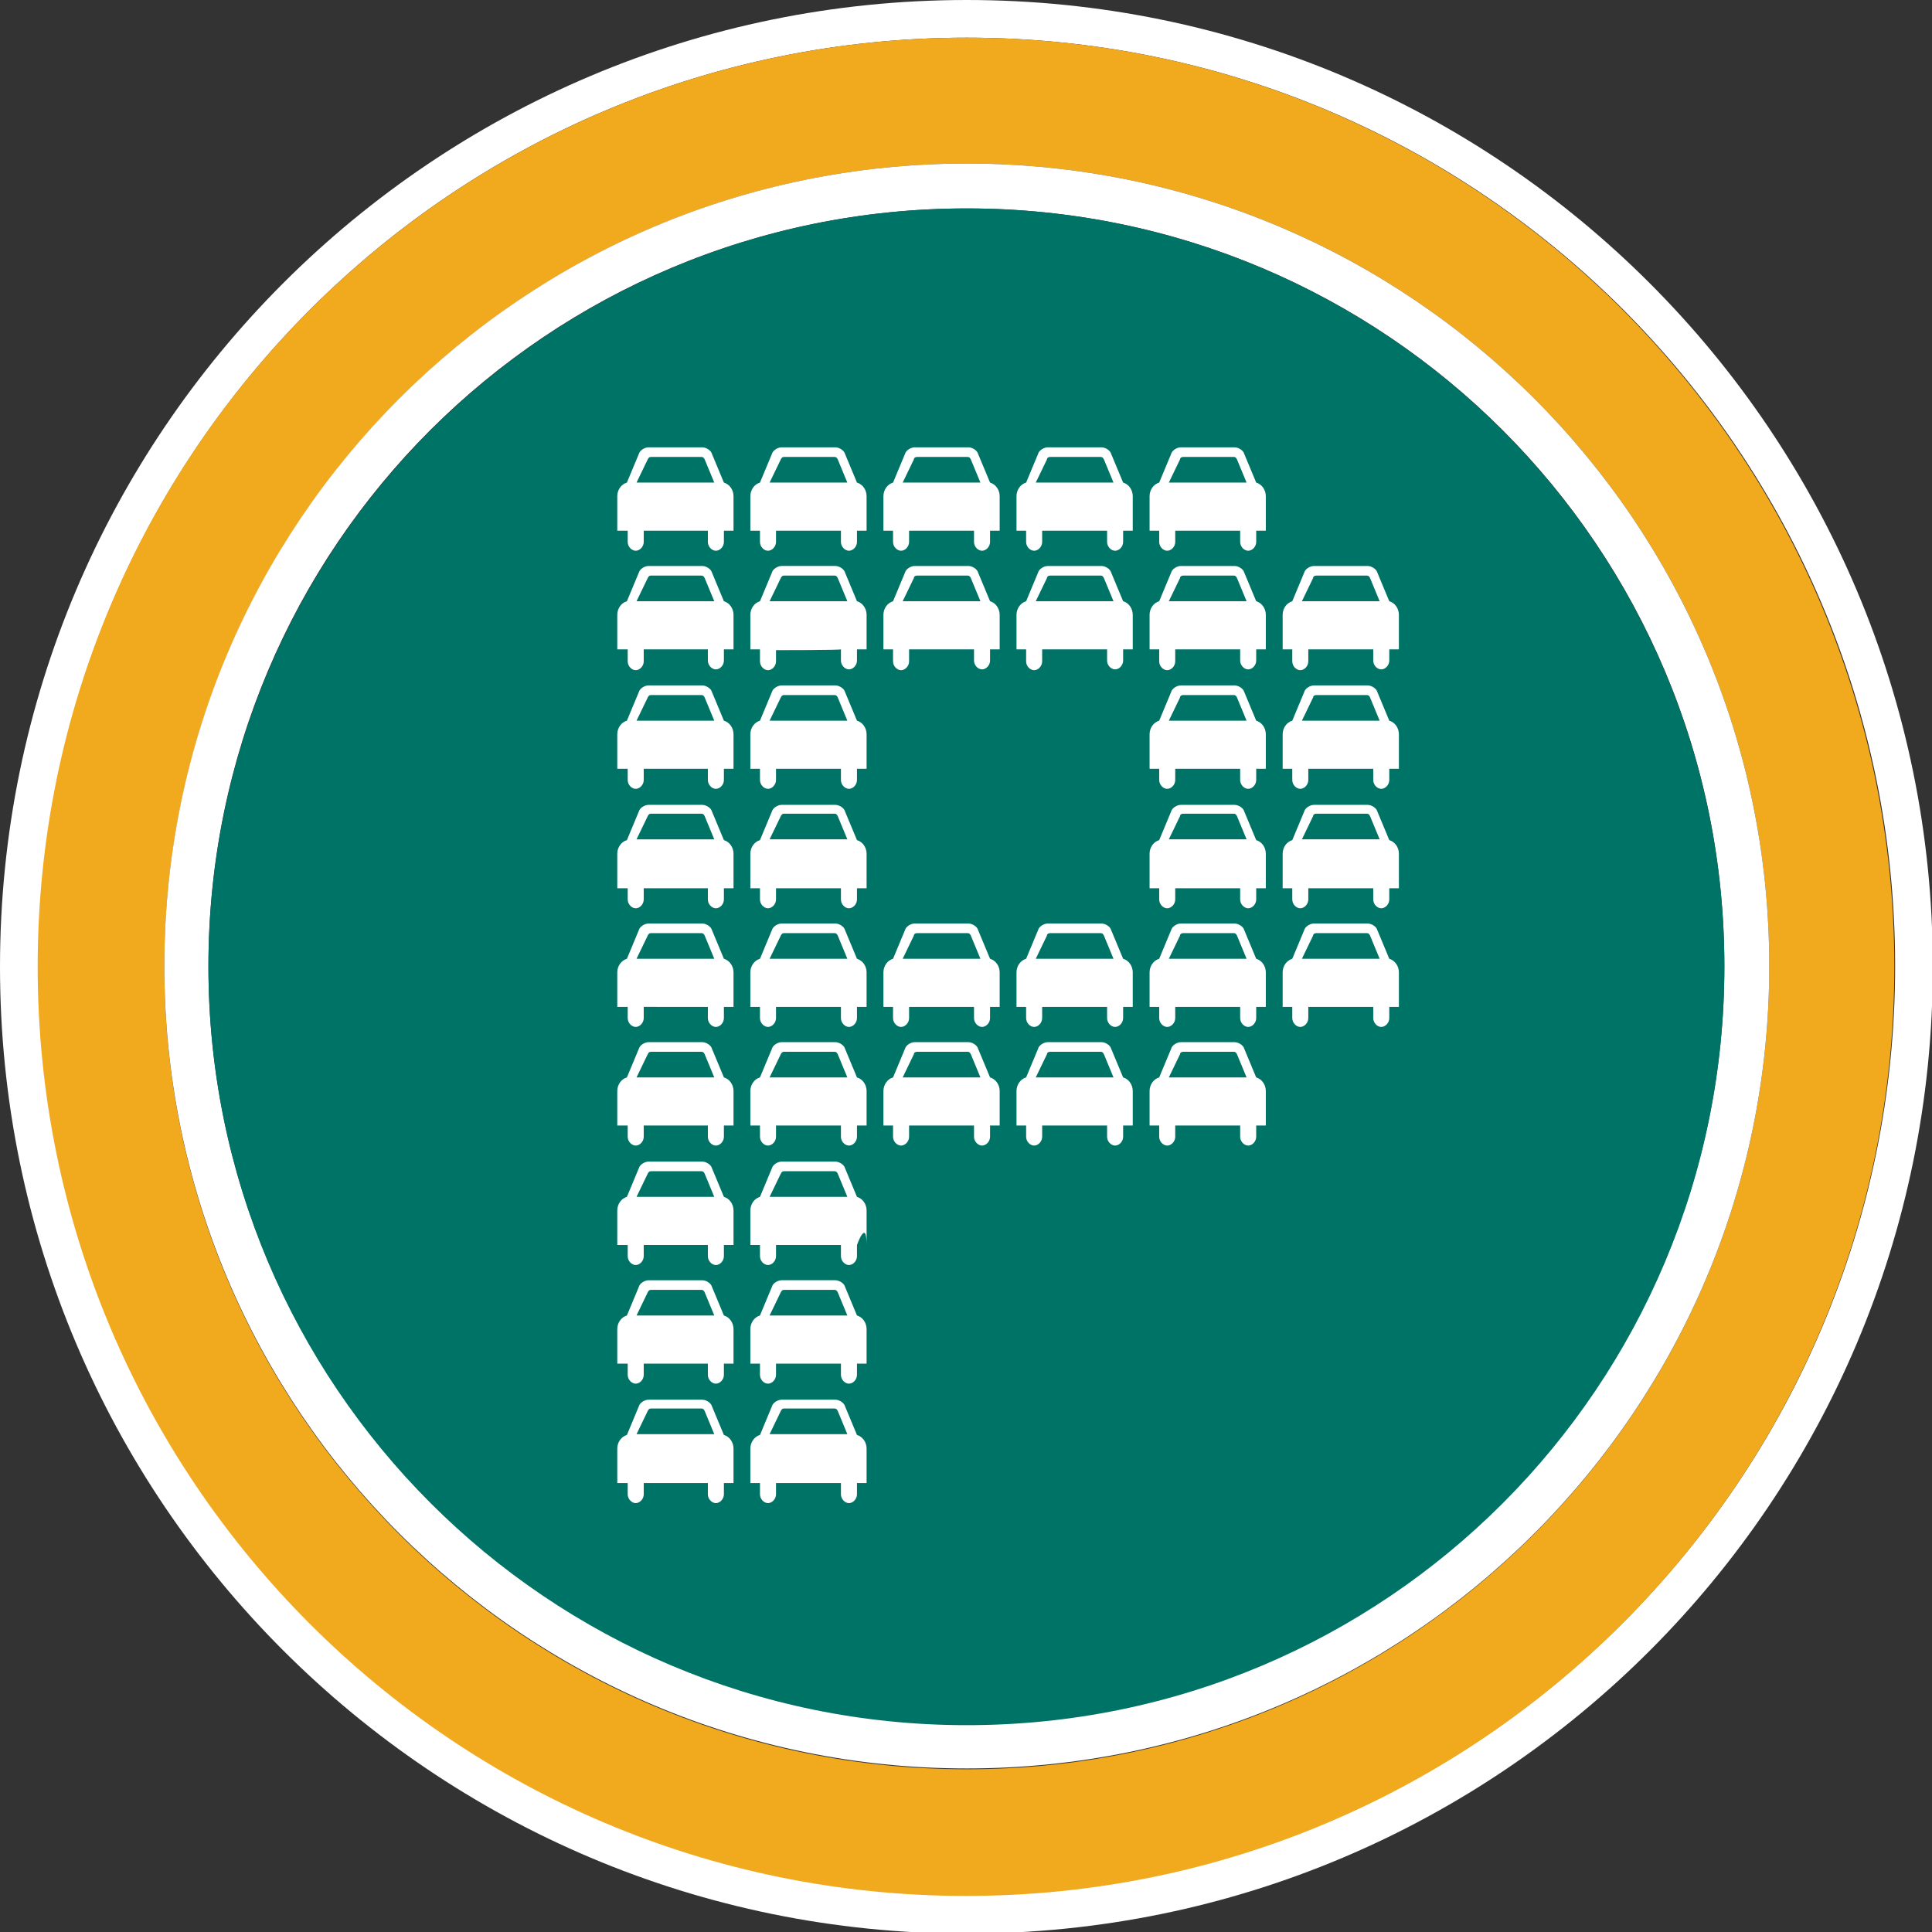 <?xml version="1.0" encoding="UTF-8" standalone="no"?>
<svg
   version="1.2"
   viewBox="0 0 241 241"
   xml:space="preserve"
   width="241"
   height="241"
   id="svg10"
   sodipodi:docname="bimi-svg-tiny-12-ps.svg"
   inkscape:version="1.1.2 (0a00cf5339, 2022-02-04)"
   xmlns:inkscape="http://www.inkscape.org/namespaces/inkscape"
   xmlns:sodipodi="http://sodipodi.sourceforge.net/DTD/sodipodi-0.dtd"
   xmlns="http://www.w3.org/2000/svg"
   xmlns:svg="http://www.w3.org/2000/svg"
   xmlns:rdf="http://www.w3.org/1999/02/22-rdf-syntax-ns#"
   xmlns:cc="http://creativecommons.org/ns#"
   xmlns:dc="http://purl.org/dc/elements/1.1/"><rect x="0" y="0" width="241" height="241" fill="#333333" stroke="none"/><sodipodi:namedview
   id="namedview12"
   pagecolor="#ffffff"
   bordercolor="#666666"
   borderopacity="1.0"
   inkscape:pageshadow="2"
   inkscape:pageopacity="0.0"
   inkscape:pagecheckerboard="0"
   showgrid="false"
   inkscape:zoom="2.8275291"
   inkscape:cx="120.42317"
   inkscape:cy="120.77683"
   inkscape:window-width="1920"
   inkscape:window-height="1139"
   inkscape:window-x="0"
   inkscape:window-y="31"
   inkscape:window-maximized="1"
   inkscape:current-layer="svg10" />
  <title
   id="title2">bimi-svg-tiny-12-ps</title>
  <defs
   id="defs19" />
  <path
   class="st0"
   d="M 120.6,0 C 54,0 0,54 0,120.6 c 0,66.6 54,120.6 120.6,120.6 66.6,0 120.5,-54 120.5,-120.6 C 241.1,54 187.1,0 120.6,0 Z m 0,236.4 C 56.6,236.4 4.8,184.5 4.8,120.5 4.8,56.5 56.6,4.7 120.6,4.7 c 64,0 115.8,51.9 115.8,115.8 0,63.9 -51.9,115.9 -115.8,115.9 z"
   id="path4"
   fill="#ffffff" />
  <path
   class="st1"
   d="M 120.6,4.7 C 56.6,4.7 4.7,56.6 4.7,120.6 c 0,64 51.9,115.9 115.8,115.9 63.9,0 115.8,-51.9 115.8,-115.9 0,-64 -51.8,-115.9 -115.7,-115.9 z m 0,216 C 65.3,220.7 20.5,175.9 20.5,120.6 20.5,65.3 65.3,20.4 120.6,20.4 c 55.3,0 100.1,44.8 100.1,100.1 0,55.3 -44.8,100.2 -100.1,100.2 z"
   id="path6"
   fill="#f1a91e" />
  <path
   class="st0"
   d="m 120.6,20.4 c -55.3,0 -100.1,44.8 -100.1,100.1 0,55.3 44.8,100.1 100.1,100.1 55.3,0 100.1,-44.8 100.1,-100.1 0,-55.3 -44.8,-100.1 -100.1,-100.1 z m 0,194.7 C 68.4,215.1 26,172.8 26,120.5 26,68.2 68.3,26 120.6,26 c 52.3,0 94.5,42.3 94.5,94.5 0,52.2 -42.3,94.6 -94.5,94.6 z"
   id="path8"
   fill="#ffffff" />
  <path
   class="st2"
   d="M 120.6,26 C 68.3,26 26,68.4 26,120.6 c 0,52.2 42.3,94.6 94.6,94.6 52.3,0 94.5,-42.3 94.5,-94.6 C 215.1,68.3 172.8,26 120.6,26 Z"
   id="path10"
   fill="#007367" />
  <path
   class="st0"
   d="m 80.3,110.8 v 1.4 c 0,0.6 -0.5,1.1 -1,1.1 -0.5,0 -1,-0.5 -1,-1.1 v -1.4 H 77 v -4.3 c 0,-0.8 0.5,-1.5 1.2,-1.7 l 1.5,-3.6 c 0.1,-0.4 0.7,-0.8 1.2,-0.8 h 6.7 c 0.5,0 1.1,0.4 1.2,0.8 l 1.5,3.6 c 0.7,0.2 1.2,0.9 1.2,1.7 v 4.3 h -1.2 v 1.4 c 0,0.6 -0.5,1.1 -1,1.1 -0.5,0 -1,-0.5 -1,-1.1 v -1.4 z m -0.9,-6.1 h 9.7 l -1.2,-2.9 c -0.1,-0.2 -0.2,-0.3 -0.4,-0.3 h -6.3 c -0.2,0 -0.3,0.1 -0.4,0.3 z m 0.9,-8.8 v 1.4 c 0,0.6 -0.5,1.1 -1,1.1 -0.5,0 -1,-0.5 -1,-1.1 V 95.9 H 77 v -4.3 c 0,-0.8 0.5,-1.5 1.2,-1.7 l 1.5,-3.6 c 0.1,-0.4 0.7,-0.8 1.2,-0.8 h 6.7 c 0.5,0 1.1,0.4 1.2,0.8 l 1.5,3.6 c 0.7,0.2 1.2,0.9 1.2,1.7 v 4.3 h -1.2 v 1.4 c 0,0.6 -0.5,1.1 -1,1.1 -0.5,0 -1,-0.5 -1,-1.1 v -1.4 z m -0.9,-6 h 9.7 L 87.9,87 c -0.1,-0.2 -0.2,-0.3 -0.4,-0.3 h -6.3 c -0.2,0 -0.3,0.1 -0.4,0.3 z m 17.4,20.9 v 1.4 c 0,0.6 -0.5,1.1 -1,1.1 -0.5,0 -1,-0.5 -1,-1.1 v -1.4 h -1.2 v -4.3 c 0,-0.8 0.5,-1.5 1.2,-1.7 l 1.5,-3.6 c 0.1,-0.4 0.7,-0.8 1.2,-0.8 h 6.7 c 0.5,0 1.1,0.4 1.2,0.8 l 1.5,3.6 c 0.7,0.2 1.2,0.9 1.2,1.7 v 4.3 h -1.2 v 1.4 c 0,0.6 -0.5,1.1 -1,1.1 -0.5,0 -1,-0.5 -1,-1.1 v -1.4 c 0,0 -8.1,0 -8.1,0 z M 96,104.7 h 9.7 l -1.2,-2.9 c -0.1,-0.2 -0.2,-0.3 -0.4,-0.3 h -6.3 c -0.2,0 -0.3,0.1 -0.4,0.3 z m 0.8,-8.8 v 1.4 c 0,0.6 -0.5,1.1 -1,1.1 -0.5,0 -1,-0.5 -1,-1.1 v -1.4 h -1.2 v -4.3 c 0,-0.8 0.5,-1.5 1.2,-1.7 l 1.5,-3.6 c 0.1,-0.4 0.7,-0.8 1.2,-0.8 h 6.7 c 0.5,0 1.1,0.4 1.2,0.8 l 1.5,3.6 c 0.7,0.2 1.2,0.9 1.2,1.7 v 4.3 h -1.2 v 1.4 c 0,0.6 -0.5,1.1 -1,1.1 -0.5,0 -1,-0.5 -1,-1.1 v -1.4 c 0,0 -8.1,0 -8.1,0 z m -0.8,-6 h 9.7 L 104.5,87 c -0.1,-0.2 -0.2,-0.3 -0.4,-0.3 h -6.3 c -0.2,0 -0.3,0.1 -0.4,0.3 z M 80.3,81.1 v 1.4 c 0,0.6 -0.5,1.1 -1,1.1 -0.5,0 -1,-0.5 -1,-1.1 V 81 H 77 v -4.3 c 0,-0.8 0.5,-1.5 1.2,-1.7 l 1.5,-3.6 c 0.1,-0.4 0.7,-0.8 1.2,-0.8 h 6.7 c 0.5,0 1.1,0.4 1.2,0.8 l 1.5,3.6 c 0.7,0.2 1.2,0.9 1.2,1.7 V 81 h -1.2 v 1.4 c 0,0.6 -0.5,1.1 -1,1.1 -0.5,0 -1,-0.5 -1,-1.1 V 81 h -8 z M 79.4,75 h 9.7 l -1.2,-2.9 c -0.1,-0.2 -0.2,-0.3 -0.4,-0.3 h -6.3 c -0.2,0 -0.3,0.1 -0.4,0.3 z m 0.9,-8.8 v 1.4 c 0,0.6 -0.5,1.1 -1,1.1 -0.5,0 -1,-0.5 -1,-1.1 V 66.2 H 77 v -4.3 c 0,-0.8 0.5,-1.5 1.2,-1.7 l 1.5,-3.6 c 0.1,-0.4 0.7,-0.8 1.2,-0.8 h 6.7 c 0.5,0 1.1,0.4 1.2,0.8 l 1.5,3.6 c 0.7,0.2 1.2,0.9 1.2,1.7 v 4.3 h -1.2 v 1.4 c 0,0.6 -0.5,1.1 -1,1.1 -0.5,0 -1,-0.5 -1,-1.1 v -1.4 z m -0.9,-6 h 9.7 L 87.9,57.3 C 87.8,57.1 87.7,57 87.5,57 h -6.3 c -0.2,0 -0.3,0.1 -0.4,0.3 z m 17.4,20.9 v 1.4 c 0,0.6 -0.5,1.1 -1,1.1 -0.5,0 -1,-0.5 -1,-1.1 V 81 h -1.2 v -4.3 c 0,-0.8 0.5,-1.5 1.2,-1.7 l 1.5,-3.6 C 96.4,71 97,70.6 97.5,70.6 h 6.7 c 0.5,0 1.1,0.4 1.2,0.8 l 1.5,3.6 c 0.7,0.2 1.2,0.9 1.2,1.7 V 81 h -1.2 v 1.4 c 0,0.6 -0.5,1.1 -1,1.1 -0.5,0 -1,-0.5 -1,-1.1 V 81 c 0,0.1 -8.1,0.1 -8.1,0.1 z M 96,75 h 9.7 l -1.2,-2.9 c -0.1,-0.2 -0.2,-0.3 -0.4,-0.3 h -6.3 c -0.2,0 -0.3,0.1 -0.4,0.3 z m 0.8,-8.8 v 1.4 c 0,0.6 -0.5,1.1 -1,1.1 -0.5,0 -1,-0.5 -1,-1.1 v -1.4 h -1.2 v -4.3 c 0,-0.8 0.5,-1.5 1.2,-1.7 l 1.5,-3.6 c 0.1,-0.4 0.7,-0.8 1.2,-0.8 h 6.7 c 0.5,0 1.1,0.4 1.2,0.8 l 1.5,3.6 c 0.7,0.2 1.2,0.9 1.2,1.7 v 4.3 h -1.2 v 1.4 c 0,0.6 -0.5,1.1 -1,1.1 -0.5,0 -1,-0.5 -1,-1.1 v -1.4 c 0,0 -8.1,0 -8.1,0 z m -0.8,-6 h 9.7 l -1.2,-2.9 C 104.4,57.1 104.3,57 104.1,57 h -6.3 c -0.2,0 -0.3,0.1 -0.4,0.3 z m 17.4,20.9 v 1.4 c 0,0.6 -0.5,1.1 -1,1.1 -0.5,0 -1,-0.5 -1,-1.1 V 81 h -1.2 v -4.3 c 0,-0.8 0.5,-1.5 1.2,-1.7 l 1.5,-3.6 c 0.1,-0.4 0.7,-0.8 1.2,-0.8 h 6.7 c 0.5,0 1.1,0.4 1.2,0.8 l 1.5,3.6 c 0.7,0.2 1.2,0.9 1.2,1.7 V 81 h -1.2 v 1.4 c 0,0.6 -0.5,1.1 -1,1.1 -0.5,0 -1,-0.5 -1,-1.1 V 81 h -8.1 z M 112.6,75 h 9.7 l -1.2,-2.9 c -0.1,-0.2 -0.2,-0.3 -0.4,-0.3 h -6.3 c -0.2,0 -0.4,0.1 -0.4,0.3 z m 0.8,-8.8 v 1.4 c 0,0.6 -0.5,1.1 -1,1.1 -0.5,0 -1,-0.5 -1,-1.1 v -1.4 h -1.2 v -4.3 c 0,-0.8 0.5,-1.5 1.2,-1.7 l 1.5,-3.6 c 0.1,-0.4 0.7,-0.8 1.2,-0.8 h 6.7 c 0.5,0 1.1,0.4 1.2,0.8 l 1.5,3.6 c 0.7,0.2 1.2,0.9 1.2,1.7 v 4.3 h -1.2 v 1.4 c 0,0.6 -0.5,1.1 -1,1.1 -0.5,0 -1,-0.5 -1,-1.1 v -1.4 z m -0.8,-6 h 9.7 l -1.2,-2.9 C 121,57.1 120.9,57 120.7,57 h -6.3 c -0.2,0 -0.4,0.1 -0.4,0.3 z M 130,81.1 v 1.4 c 0,0.6 -0.5,1.1 -1,1.1 -0.5,0 -1,-0.5 -1,-1.1 V 81 h -1.2 v -4.3 c 0,-0.8 0.5,-1.5 1.2,-1.7 l 1.5,-3.6 c 0.1,-0.4 0.7,-0.8 1.2,-0.8 h 6.7 c 0.5,0 1.1,0.4 1.2,0.8 l 1.5,3.6 c 0.7,0.2 1.2,0.9 1.2,1.7 V 81 h -1.2 v 1.4 c 0,0.6 -0.5,1.1 -1,1.1 -0.5,0 -1,-0.5 -1,-1.1 V 81 H 130 Z M 129.2,75 h 9.7 l -1.2,-2.9 c -0.1,-0.2 -0.2,-0.3 -0.4,-0.3 H 131 c -0.2,0 -0.4,0.1 -0.4,0.3 z m 0.8,-8.8 v 1.4 c 0,0.6 -0.5,1.1 -1,1.1 -0.5,0 -1,-0.5 -1,-1.1 v -1.4 h -1.2 v -4.3 c 0,-0.8 0.5,-1.5 1.2,-1.7 l 1.5,-3.6 c 0.1,-0.4 0.7,-0.8 1.2,-0.8 h 6.7 c 0.5,0 1.1,0.4 1.2,0.8 l 1.5,3.6 c 0.7,0.2 1.2,0.9 1.2,1.7 v 4.3 h -1.2 v 1.4 c 0,0.6 -0.5,1.1 -1,1.1 -0.5,0 -1,-0.5 -1,-1.1 v -1.4 z m -0.8,-6 h 9.7 l -1.2,-2.9 C 137.6,57.1 137.5,57 137.3,57 H 131 c -0.2,0 -0.4,0.1 -0.4,0.3 z m 17.4,20.9 v 1.4 c 0,0.6 -0.5,1.1 -1,1.1 -0.5,0 -1,-0.5 -1,-1.1 V 81 h -1.2 v -4.3 c 0,-0.8 0.5,-1.5 1.2,-1.7 l 1.5,-3.6 c 0.1,-0.4 0.7,-0.8 1.2,-0.8 h 6.7 c 0.5,0 1.1,0.4 1.2,0.8 l 1.5,3.6 c 0.7,0.2 1.2,0.9 1.2,1.7 V 81 h -1.2 v 1.4 c 0,0.6 -0.5,1.1 -1,1.1 -0.5,0 -1,-0.5 -1,-1.1 V 81 h -8.1 z M 145.8,75 h 9.7 l -1.2,-2.9 c -0.1,-0.2 -0.2,-0.3 -0.4,-0.3 h -6.3 c -0.2,0 -0.4,0.1 -0.4,0.3 z m 0.8,-8.8 v 1.4 c 0,0.6 -0.5,1.1 -1,1.1 -0.5,0 -1,-0.5 -1,-1.1 v -1.4 h -1.2 v -4.3 c 0,-0.8 0.5,-1.5 1.2,-1.7 l 1.5,-3.6 c 0.1,-0.4 0.7,-0.8 1.2,-0.8 h 6.7 c 0.5,0 1.1,0.4 1.2,0.8 l 1.5,3.6 c 0.7,0.2 1.2,0.9 1.2,1.7 v 4.3 h -1.2 v 1.4 c 0,0.6 -0.5,1.1 -1,1.1 -0.5,0 -1,-0.5 -1,-1.1 v -1.4 z m -0.8,-6 h 9.7 l -1.2,-2.9 C 154.2,57.1 154.1,57 153.9,57 h -6.3 c -0.2,0 -0.4,0.1 -0.4,0.3 z m 17.4,20.9 v 1.4 c 0,0.6 -0.5,1.1 -1,1.1 -0.5,0 -1,-0.5 -1,-1.1 V 81 H 160 v -4.3 c 0,-0.8 0.5,-1.5 1.2,-1.7 l 1.5,-3.6 c 0.1,-0.4 0.7,-0.8 1.2,-0.8 h 6.7 c 0.5,0 1.1,0.4 1.2,0.8 l 1.5,3.6 c 0.7,0.2 1.2,0.9 1.2,1.7 V 81 h -1.2 v 1.4 c 0,0.6 -0.5,1.1 -1,1.1 -0.5,0 -1,-0.5 -1,-1.1 V 81 h -8.1 z M 162.4,75 h 9.7 l -1.2,-2.9 c -0.1,-0.2 -0.2,-0.3 -0.4,-0.3 h -6.3 c -0.2,0 -0.4,0.1 -0.4,0.3 z m -15.8,20.9 v 1.4 c 0,0.6 -0.5,1.1 -1,1.1 -0.5,0 -1,-0.5 -1,-1.1 v -1.4 h -1.2 v -4.3 c 0,-0.8 0.5,-1.5 1.2,-1.7 l 1.5,-3.6 c 0.1,-0.4 0.7,-0.8 1.2,-0.8 h 6.7 c 0.5,0 1.1,0.4 1.2,0.8 l 1.5,3.6 c 0.7,0.2 1.2,0.9 1.2,1.7 v 4.3 h -1.2 v 1.4 c 0,0.6 -0.5,1.1 -1,1.1 -0.5,0 -1,-0.5 -1,-1.1 v -1.4 z m -0.8,-6 h 9.7 L 154.3,87 c -0.1,-0.2 -0.2,-0.3 -0.4,-0.3 h -6.3 c -0.2,0 -0.4,0.1 -0.4,0.3 z m 17.4,6 v 1.4 c 0,0.6 -0.5,1.1 -1,1.1 -0.5,0 -1,-0.5 -1,-1.1 V 95.9 H 160 v -4.3 c 0,-0.8 0.5,-1.5 1.2,-1.7 l 1.5,-3.6 c 0.1,-0.4 0.7,-0.8 1.2,-0.8 h 6.7 c 0.5,0 1.1,0.4 1.2,0.8 l 1.5,3.6 c 0.7,0.2 1.2,0.9 1.2,1.7 v 4.3 h -1.2 v 1.4 c 0,0.6 -0.5,1.1 -1,1.1 -0.5,0 -1,-0.5 -1,-1.1 v -1.4 z m -0.8,-6 h 9.7 L 170.9,87 c -0.1,-0.2 -0.2,-0.3 -0.4,-0.3 h -6.3 c -0.2,0 -0.4,0.1 -0.4,0.3 z m -15.8,20.9 v 1.4 c 0,0.6 -0.5,1.1 -1,1.1 -0.5,0 -1,-0.5 -1,-1.1 v -1.4 h -1.2 v -4.3 c 0,-0.8 0.5,-1.5 1.2,-1.7 l 1.5,-3.6 c 0.1,-0.4 0.7,-0.8 1.2,-0.8 h 6.7 c 0.5,0 1.1,0.4 1.2,0.8 l 1.5,3.6 c 0.7,0.2 1.2,0.9 1.2,1.7 v 4.3 h -1.2 v 1.4 c 0,0.6 -0.5,1.1 -1,1.1 -0.5,0 -1,-0.5 -1,-1.1 v -1.4 z m -0.8,-6.1 h 9.7 l -1.2,-2.9 c -0.1,-0.2 -0.2,-0.3 -0.4,-0.3 h -6.3 c -0.2,0 -0.4,0.1 -0.4,0.3 z m 17.4,6.1 v 1.4 c 0,0.6 -0.5,1.1 -1,1.1 -0.5,0 -1,-0.5 -1,-1.1 v -1.4 H 160 v -4.3 c 0,-0.8 0.5,-1.5 1.2,-1.7 l 1.5,-3.6 c 0.1,-0.4 0.7,-0.8 1.2,-0.8 h 6.7 c 0.5,0 1.1,0.4 1.2,0.8 l 1.5,3.6 c 0.7,0.2 1.2,0.9 1.2,1.7 v 4.3 h -1.2 v 1.4 c 0,0.6 -0.5,1.1 -1,1.1 -0.5,0 -1,-0.5 -1,-1.1 v -1.4 z m -0.8,-6.1 h 9.7 l -1.2,-2.9 c -0.1,-0.2 -0.2,-0.3 -0.4,-0.3 h -6.3 c -0.2,0 -0.4,0.1 -0.4,0.3 z m -16.6,29.7 h 9.7 l -1.2,-2.9 c -0.1,-0.2 -0.2,-0.3 -0.4,-0.3 h -6.3 c -0.2,0 -0.4,0.1 -0.4,0.3 z m 0.8,6 v 1.4 c 0,0.6 -0.5,1.1 -1,1.1 -0.5,0 -1,-0.5 -1,-1.1 v -1.4 h -1.2 v -4.3 c 0,-0.8 0.5,-1.5 1.2,-1.7 l 1.5,-3.6 c 0.1,-0.4 0.7,-0.8 1.2,-0.8 h 6.7 c 0.5,0 1.1,0.4 1.2,0.8 l 1.5,3.6 c 0.7,0.2 1.2,0.9 1.2,1.7 v 4.3 h -1.2 v 1.4 c 0,0.6 -0.5,1.1 -1,1.1 -0.5,0 -1,-0.5 -1,-1.1 v -1.4 z m -66.3,0 v 1.4 c 0,0.6 -0.5,1.1 -1,1.1 -0.5,0 -1,-0.5 -1,-1.1 v -1.4 H 77 v -4.3 c 0,-0.8 0.5,-1.5 1.2,-1.7 l 1.5,-3.6 c 0.1,-0.4 0.7,-0.8 1.2,-0.8 h 6.7 c 0.5,0 1.1,0.4 1.2,0.8 l 1.5,3.6 c 0.7,0.2 1.2,0.9 1.2,1.7 v 4.3 h -1.2 v 1.4 c 0,0.6 -0.5,1.1 -1,1.1 -0.5,0 -1,-0.5 -1,-1.1 v -1.4 z m -0.9,-6 h 9.7 l -1.2,-2.9 c -0.1,-0.2 -0.2,-0.3 -0.4,-0.3 h -6.3 c -0.2,0 -0.3,0.1 -0.4,0.3 z m 0.9,20.9 v 1.4 c 0,0.6 -0.5,1.1 -1,1.1 -0.5,0 -1,-0.5 -1,-1.1 v -1.4 H 77 V 151 c 0,-0.8 0.5,-1.5 1.2,-1.7 l 1.5,-3.6 c 0.1,-0.4 0.7,-0.8 1.2,-0.8 h 6.7 c 0.5,0 1.1,0.4 1.2,0.8 l 1.5,3.6 c 0.7,0.2 1.2,0.9 1.2,1.7 v 4.3 h -1.2 v 1.4 c 0,0.6 -0.5,1.1 -1,1.1 -0.5,0 -1,-0.5 -1,-1.1 v -1.4 z m -0.9,-6 h 9.7 l -1.2,-2.9 c -0.1,-0.2 -0.2,-0.3 -0.4,-0.3 h -6.3 c -0.2,0 -0.3,0.1 -0.4,0.3 z m 0.9,20.8 v 1.4 c 0,0.6 -0.5,1.1 -1,1.1 -0.5,0 -1,-0.5 -1,-1.1 v -1.4 H 77 v -4.3 c 0,-0.8 0.5,-1.5 1.2,-1.7 l 1.5,-3.6 c 0.1,-0.4 0.7,-0.8 1.2,-0.8 h 6.7 c 0.5,0 1.1,0.4 1.2,0.8 l 1.5,3.6 c 0.7,0.2 1.2,0.9 1.2,1.7 v 4.3 h -1.2 v 1.4 c 0,0.6 -0.5,1.1 -1,1.1 -0.5,0 -1,-0.5 -1,-1.1 v -1.4 z m -0.9,-6 h 9.7 l -1.2,-2.9 c -0.1,-0.2 -0.2,-0.3 -0.4,-0.3 h -6.3 c -0.2,0 -0.3,0.1 -0.4,0.3 z m 0.9,20.9 v 1.4 c 0,0.6 -0.5,1.1 -1,1.1 -0.5,0 -1,-0.5 -1,-1.1 V 185 H 77 v -4.3 c 0,-0.8 0.5,-1.5 1.2,-1.7 l 1.5,-3.6 c 0.1,-0.4 0.7,-0.8 1.2,-0.8 h 6.7 c 0.5,0 1.1,0.4 1.2,0.8 l 1.5,3.6 c 0.7,0.2 1.2,0.9 1.2,1.7 v 4.3 h -1.2 v 1.4 c 0,0.6 -0.5,1.1 -1,1.1 -0.5,0 -1,-0.5 -1,-1.1 V 185 Z m -0.9,-6.1 h 9.7 L 87.9,176 c -0.1,-0.2 -0.2,-0.3 -0.4,-0.3 h -6.3 c -0.2,0 -0.3,0.1 -0.4,0.3 z m 0.9,-53.3 v 1.4 c 0,0.6 -0.5,1.1 -1,1.1 -0.5,0 -1,-0.5 -1,-1.1 v -1.4 H 77 v -4.3 c 0,-0.8 0.5,-1.5 1.2,-1.7 l 1.5,-3.6 c 0.1,-0.4 0.7,-0.8 1.2,-0.8 h 6.7 c 0.5,0 1.1,0.4 1.2,0.8 l 1.5,3.6 c 0.7,0.2 1.2,0.9 1.2,1.7 v 4.3 h -1.2 v 1.4 c 0,0.6 -0.5,1.1 -1,1.1 -0.5,0 -1,-0.5 -1,-1.1 v -1.4 z m -0.9,-6 h 9.7 l -1.2,-2.9 c -0.1,-0.2 -0.2,-0.3 -0.4,-0.3 h -6.3 c -0.2,0 -0.3,0.1 -0.4,0.3 z m 17.4,20.8 v 1.4 c 0,0.6 -0.5,1.1 -1,1.1 -0.5,0 -1,-0.5 -1,-1.1 v -1.4 h -1.2 v -4.3 c 0,-0.8 0.5,-1.5 1.2,-1.7 l 1.5,-3.6 c 0.1,-0.4 0.7,-0.8 1.2,-0.8 h 6.7 c 0.5,0 1.1,0.4 1.2,0.8 l 1.5,3.6 c 0.7,0.2 1.2,0.9 1.2,1.7 v 4.3 h -1.2 v 1.4 c 0,0.6 -0.5,1.1 -1,1.1 -0.5,0 -1,-0.5 -1,-1.1 v -1.4 c 0,0 -8.1,0 -8.1,0 z m -0.8,-6 h 9.7 l -1.2,-2.9 c -0.1,-0.2 -0.2,-0.3 -0.4,-0.3 h -6.3 c -0.2,0 -0.3,0.1 -0.4,0.3 z m 0.8,20.9 v 1.4 c 0,0.6 -0.5,1.1 -1,1.1 -0.5,0 -1,-0.5 -1,-1.1 v -1.4 H 93.6 V 151 c 0,-0.8 0.5,-1.5 1.2,-1.7 l 1.5,-3.6 c 0.1,-0.4 0.7,-0.8 1.2,-0.8 h 6.7 c 0.5,0 1.1,0.4 1.2,0.8 l 1.5,3.6 c 0.7,0.2 1.2,0.9 1.2,1.7 v 4.3 c 0,-3.4 -1.2,0 -1.2,0 v 1.4 c 0,0.6 -0.5,1.1 -1,1.1 -0.5,0 -1,-0.5 -1,-1.1 v -1.4 c 0,0 -8.1,0 -8.1,0 z m -0.8,-6 h 9.7 l -1.2,-2.9 c -0.1,-0.2 -0.2,-0.3 -0.4,-0.3 h -6.3 c -0.2,0 -0.3,0.1 -0.4,0.3 z m 0.8,20.8 v 1.4 c 0,0.6 -0.5,1.1 -1,1.1 -0.5,0 -1,-0.5 -1,-1.1 v -1.4 h -1.2 v -4.3 c 0,-0.8 0.5,-1.5 1.2,-1.7 l 1.5,-3.6 c 0.1,-0.4 0.7,-0.8 1.2,-0.8 h 6.7 c 0.5,0 1.1,0.4 1.2,0.8 l 1.5,3.6 c 0.7,0.2 1.2,0.9 1.2,1.7 v 4.3 h -1.2 v 1.4 c 0,0.6 -0.5,1.1 -1,1.1 -0.5,0 -1,-0.5 -1,-1.1 v -1.4 c 0,0 -8.1,0 -8.1,0 z m -0.8,-6 h 9.7 l -1.2,-2.9 c -0.1,-0.2 -0.2,-0.3 -0.4,-0.3 h -6.3 c -0.2,0 -0.3,0.1 -0.4,0.3 z m 0.8,20.9 v 1.4 c 0,0.6 -0.5,1.1 -1,1.1 -0.5,0 -1,-0.5 -1,-1.1 V 185 h -1.2 v -4.3 c 0,-0.8 0.5,-1.5 1.2,-1.7 l 1.5,-3.6 c 0.1,-0.4 0.7,-0.8 1.2,-0.8 h 6.7 c 0.5,0 1.1,0.4 1.2,0.8 l 1.5,3.6 c 0.7,0.2 1.2,0.9 1.2,1.7 v 4.3 h -1.2 v 1.4 c 0,0.6 -0.5,1.1 -1,1.1 -0.5,0 -1,-0.5 -1,-1.1 V 185 c 0,0 -8.1,0 -8.1,0 z M 96,178.9 h 9.7 l -1.2,-2.9 c -0.1,-0.2 -0.2,-0.3 -0.4,-0.3 h -6.3 c -0.2,0 -0.3,0.1 -0.4,0.3 z m 0.8,-53.3 v 1.4 c 0,0.6 -0.5,1.1 -1,1.1 -0.5,0 -1,-0.5 -1,-1.1 v -1.4 h -1.2 v -4.3 c 0,-0.8 0.5,-1.5 1.2,-1.7 l 1.5,-3.6 c 0.1,-0.4 0.7,-0.8 1.2,-0.8 h 6.7 c 0.5,0 1.1,0.4 1.2,0.8 l 1.5,3.6 c 0.7,0.2 1.2,0.9 1.2,1.7 v 4.3 h -1.2 v 1.4 c 0,0.6 -0.5,1.1 -1,1.1 -0.5,0 -1,-0.5 -1,-1.1 v -1.4 c 0,0 -8.1,0 -8.1,0 z m -0.8,-6 h 9.7 l -1.2,-2.9 c -0.1,-0.2 -0.2,-0.3 -0.4,-0.3 h -6.3 c -0.2,0 -0.3,0.1 -0.4,0.3 z m 17.4,6 v 1.4 c 0,0.6 -0.5,1.1 -1,1.1 -0.5,0 -1,-0.5 -1,-1.1 v -1.4 h -1.2 v -4.3 c 0,-0.8 0.5,-1.5 1.2,-1.7 l 1.5,-3.6 c 0.1,-0.4 0.7,-0.8 1.2,-0.8 h 6.7 c 0.5,0 1.1,0.4 1.2,0.8 l 1.5,3.6 c 0.7,0.2 1.2,0.9 1.2,1.7 v 4.3 h -1.2 v 1.4 c 0,0.6 -0.5,1.1 -1,1.1 -0.5,0 -1,-0.5 -1,-1.1 v -1.4 z m -0.8,-6 h 9.7 l -1.2,-2.9 c -0.1,-0.2 -0.2,-0.3 -0.4,-0.3 h -6.3 c -0.2,0 -0.4,0.1 -0.4,0.3 z m 17.4,6 v 1.4 c 0,0.6 -0.5,1.1 -1,1.1 -0.5,0 -1,-0.5 -1,-1.1 v -1.4 h -1.2 v -4.3 c 0,-0.8 0.5,-1.5 1.2,-1.7 l 1.5,-3.6 c 0.1,-0.4 0.7,-0.8 1.2,-0.8 h 6.7 c 0.5,0 1.1,0.4 1.2,0.8 l 1.5,3.6 c 0.7,0.2 1.2,0.9 1.2,1.7 v 4.3 h -1.2 v 1.4 c 0,0.6 -0.5,1.1 -1,1.1 -0.5,0 -1,-0.5 -1,-1.1 v -1.4 z m -0.8,-6 h 9.7 l -1.2,-2.9 c -0.1,-0.2 -0.2,-0.3 -0.4,-0.3 H 131 c -0.2,0 -0.4,0.1 -0.4,0.3 z m 17.4,6 v 1.4 c 0,0.6 -0.5,1.1 -1,1.1 -0.5,0 -1,-0.5 -1,-1.1 v -1.4 h -1.2 v -4.3 c 0,-0.8 0.5,-1.5 1.2,-1.7 l 1.5,-3.6 c 0.1,-0.4 0.7,-0.8 1.2,-0.8 h 6.7 c 0.5,0 1.1,0.4 1.2,0.8 l 1.5,3.6 c 0.7,0.2 1.2,0.9 1.2,1.7 v 4.3 h -1.2 v 1.4 c 0,0.6 -0.5,1.1 -1,1.1 -0.5,0 -1,-0.5 -1,-1.1 v -1.4 z m -0.8,-6 h 9.7 l -1.2,-2.9 c -0.1,-0.2 -0.2,-0.3 -0.4,-0.3 h -6.3 c -0.2,0 -0.4,0.1 -0.4,0.3 z m 17.4,6 v 1.4 c 0,0.6 -0.5,1.1 -1,1.1 -0.5,0 -1,-0.5 -1,-1.1 v -1.4 H 160 v -4.3 c 0,-0.8 0.5,-1.5 1.2,-1.7 l 1.5,-3.6 c 0.1,-0.4 0.7,-0.8 1.2,-0.8 h 6.7 c 0.5,0 1.1,0.4 1.2,0.8 l 1.5,3.6 c 0.7,0.2 1.2,0.9 1.2,1.7 v 4.3 h -1.2 v 1.4 c 0,0.6 -0.5,1.1 -1,1.1 -0.5,0 -1,-0.5 -1,-1.1 v -1.4 z m -0.8,-6 h 9.7 l -1.2,-2.9 c -0.1,-0.2 -0.2,-0.3 -0.4,-0.3 h -6.3 c -0.2,0 -0.4,0.1 -0.4,0.3 z m -49,20.8 v 1.4 c 0,0.6 -0.5,1.1 -1,1.1 -0.5,0 -1,-0.5 -1,-1.1 v -1.4 h -1.2 v -4.3 c 0,-0.8 0.5,-1.5 1.2,-1.7 l 1.5,-3.6 c 0.1,-0.4 0.7,-0.8 1.2,-0.8 h 6.7 c 0.5,0 1.1,0.4 1.2,0.8 l 1.5,3.6 c 0.7,0.2 1.2,0.9 1.2,1.7 v 4.3 h -1.2 v 1.4 c 0,0.6 -0.5,1.1 -1,1.1 -0.5,0 -1,-0.5 -1,-1.1 v -1.4 z m -0.8,-6 h 9.7 l -1.2,-2.9 c -0.1,-0.2 -0.2,-0.3 -0.4,-0.3 h -6.3 c -0.2,0 -0.4,0.1 -0.4,0.3 z m 17.4,6 v 1.4 c 0,0.6 -0.5,1.1 -1,1.1 -0.5,0 -1,-0.5 -1,-1.1 v -1.4 h -1.2 v -4.3 c 0,-0.8 0.5,-1.5 1.2,-1.7 l 1.5,-3.6 c 0.1,-0.4 0.7,-0.8 1.2,-0.8 h 6.7 c 0.5,0 1.1,0.4 1.2,0.8 l 1.5,3.6 c 0.7,0.2 1.2,0.9 1.2,1.7 v 4.3 h -1.2 v 1.4 c 0,0.6 -0.5,1.1 -1,1.1 -0.5,0 -1,-0.5 -1,-1.1 v -1.4 z m -0.8,-6 h 9.7 l -1.2,-2.9 c -0.1,-0.2 -0.2,-0.3 -0.4,-0.3 H 131 c -0.2,0 -0.4,0.1 -0.4,0.3 z"
   id="path12"
   fill="#ffffff" />
</svg>
